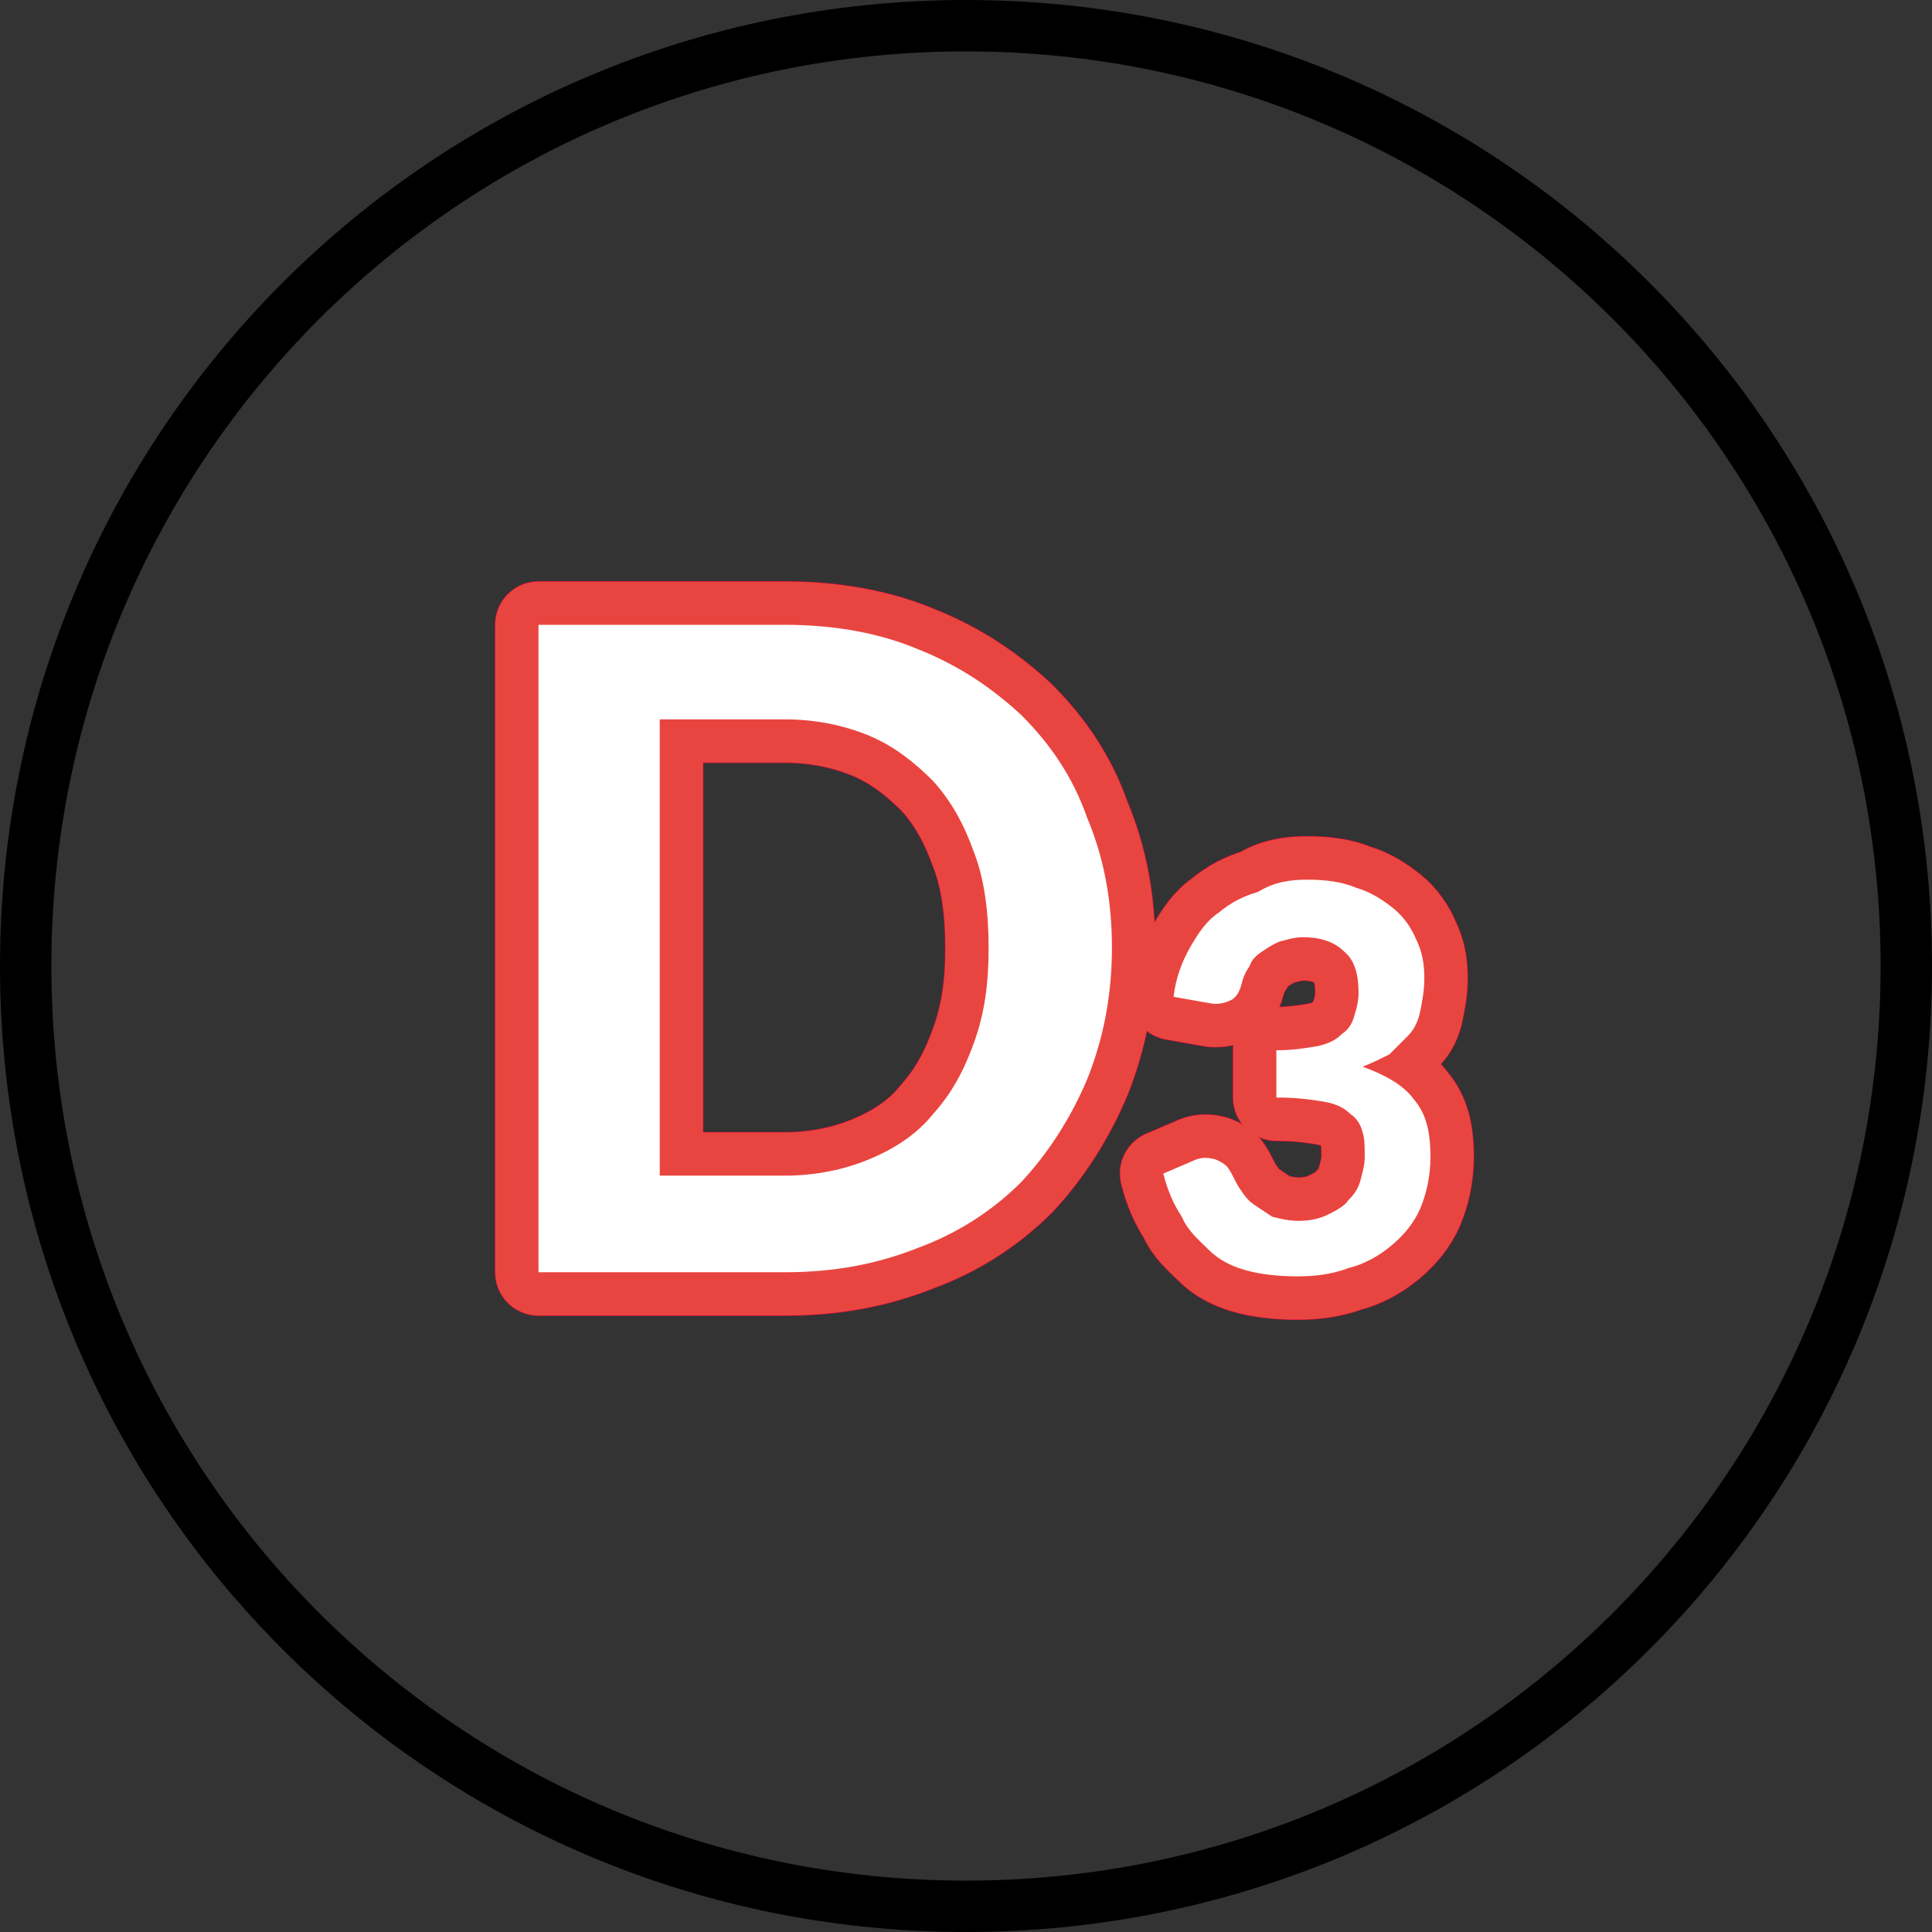 <?xml version="1.0" encoding="utf-8"?>
<!-- Generator: Adobe Illustrator 25.2.3, SVG Export Plug-In . SVG Version: 6.00 Build 0)  -->
<svg version="1.1" id="Слой_1" xmlns="http://www.w3.org/2000/svg" xmlns:xlink="http://www.w3.org/1999/xlink" x="0px" y="0px"
	 viewBox="0 0 94 94" style="enable-background:new 0 0 94 94;" xml:space="preserve">
<rect x="0" y="0" width="94" height="94" fill="#333333" stroke="none"/>
<style type="text/css">
	.st0{fill-rule:evenodd;clip-rule:evenodd;}
	.st1{fill:#E94540;}
	.st2{fill:none;stroke:#3F3F3E;stroke-width:2;stroke-linecap:round;stroke-linejoin:round;}
	.st3{fill:#FFFFFF;}
	.st4{fill:none;stroke:#E94540;stroke-width:2;}
	.st5{fill:#FFFFFF;stroke:#3F3F3E;stroke-width:2.001;stroke-linecap:round;stroke-linejoin:round;}
	.st6{fill:#FFFFFF;stroke:#3F3F3E;stroke-width:2;stroke-linecap:round;}
	.st7{fill:none;stroke:#D60F3C;stroke-width:4.252;stroke-linecap:round;stroke-linejoin:round;stroke-miterlimit:10;}
	.st8{fill:none;stroke:#E94540;stroke-width:7.087;stroke-linecap:round;stroke-linejoin:round;}
	.st9{fill:none;stroke:#E94540;stroke-width:2.001;stroke-linecap:round;stroke-linejoin:round;}
	.st10{fill-rule:evenodd;clip-rule:evenodd;fill:#E94540;}
	.st11{fill:#020203;}
	.st12{fill:none;stroke:#E94540;stroke-width:2;stroke-linecap:round;stroke-linejoin:round;}
	.st13{fill:none;stroke:#E94540;stroke-width:4.2;stroke-linecap:round;stroke-linejoin:round;}
	.st14{fill:#FFFFFF;stroke:#D60F3C;stroke-width:4.252;stroke-linecap:round;stroke-linejoin:round;stroke-miterlimit:10;}
</style>
<g>
	<path class="st0" d="M2.5,47c0,24.6,19.9,44.5,44.5,44.5S91.5,71.6,91.5,47C91.5,22.4,71.6,2.5,47,2.5S2.5,22.4,2.5,47z M47,0
		C21,0,0,21,0,47s21,47,47,47s47-21,47-47S73,0,47,0z"/>
	<g>
		<g>
			<path class="st7" d="M54.1,46.1c0,2.3-0.4,4.4-1.2,6.4c-0.8,1.9-1.9,3.6-3.2,5c-1.4,1.4-3.1,2.5-5,3.2c-2,0.8-4.1,1.2-6.5,1.2
				h-12V30.4h12c2.4,0,4.6,0.4,6.5,1.2c2,0.8,3.6,1.9,5,3.2c1.4,1.4,2.5,3,3.2,5C53.7,41.7,54.1,43.8,54.1,46.1z M48.1,46.1
				c0-1.7-0.2-3.3-0.7-4.6c-0.5-1.4-1.1-2.5-2-3.5c-0.9-0.9-1.9-1.7-3.1-2.2c-1.2-0.5-2.6-0.8-4.1-0.8h-6.1v22.2h6.1
				c1.5,0,2.9-0.3,4.1-0.8c1.2-0.5,2.3-1.2,3.1-2.2c0.9-1,1.5-2.1,2-3.5S48.1,47.9,48.1,46.1z"/>
			<path class="st7" d="M63.6,42.8c0.9,0,1.7,0.1,2.4,0.4c0.7,0.2,1.3,0.6,1.8,1c0.5,0.4,0.9,1,1.1,1.5c0.3,0.6,0.4,1.2,0.4,1.9
				c0,0.6-0.1,1.1-0.2,1.6c-0.1,0.5-0.3,0.9-0.6,1.2c-0.3,0.3-0.6,0.6-0.9,0.9c-0.4,0.2-0.8,0.4-1.3,0.6c1.1,0.4,2,0.9,2.5,1.6
				c0.6,0.7,0.8,1.6,0.8,2.8c0,0.9-0.2,1.8-0.5,2.5c-0.3,0.7-0.8,1.3-1.4,1.8c-0.6,0.5-1.3,0.9-2.1,1.1c-0.8,0.3-1.6,0.4-2.5,0.4
				c-0.9,0-1.8-0.1-2.5-0.3c-0.7-0.2-1.3-0.5-1.8-1s-1-0.9-1.3-1.6c-0.4-0.6-0.7-1.3-0.9-2.1l1.4-0.6c0.4-0.2,0.7-0.2,1.1-0.1
				c0.3,0.1,0.6,0.3,0.7,0.5c0.2,0.3,0.3,0.6,0.5,0.9c0.2,0.3,0.4,0.6,0.7,0.8c0.3,0.2,0.6,0.4,0.9,0.6c0.4,0.1,0.8,0.2,1.3,0.2
				c0.5,0,1-0.1,1.4-0.3c0.4-0.2,0.8-0.4,1-0.7c0.3-0.3,0.5-0.6,0.6-1c0.1-0.4,0.2-0.7,0.2-1.1c0-0.5,0-0.9-0.1-1.2
				c-0.1-0.4-0.3-0.7-0.6-0.9c-0.3-0.3-0.7-0.5-1.3-0.6c-0.6-0.1-1.3-0.2-2.3-0.2v-2.3c0.8,0,1.4-0.1,2-0.2c0.5-0.1,0.9-0.3,1.2-0.6
				c0.3-0.2,0.5-0.5,0.6-0.9c0.1-0.3,0.2-0.7,0.2-1.1c0-0.9-0.2-1.6-0.7-2c-0.5-0.5-1.2-0.7-2-0.7c-0.4,0-0.7,0.1-1.1,0.2
				c-0.3,0.1-0.6,0.3-0.9,0.5c-0.3,0.2-0.5,0.4-0.6,0.7c-0.2,0.3-0.3,0.5-0.4,0.9c-0.1,0.4-0.3,0.7-0.6,0.8c-0.2,0.1-0.6,0.2-1,0.1
				l-1.7-0.3c0.1-0.9,0.4-1.7,0.8-2.4c0.4-0.7,0.8-1.3,1.4-1.7c0.6-0.5,1.2-0.8,1.9-1C62,42.9,62.8,42.8,63.6,42.8z"/>
		</g>
		<g>
			<path class="st13" d="M54.1,46.1c0,2.3-0.4,4.4-1.2,6.4c-0.8,1.9-1.9,3.6-3.2,5c-1.4,1.4-3.1,2.5-5,3.2c-2,0.8-4.1,1.2-6.5,1.2
				h-12V30.4h12c2.4,0,4.6,0.4,6.5,1.2c2,0.8,3.6,1.9,5,3.2c1.4,1.4,2.5,3,3.2,5C53.7,41.7,54.1,43.8,54.1,46.1z M48.1,46.1
				c0-1.7-0.2-3.3-0.7-4.6c-0.5-1.4-1.1-2.5-2-3.5c-0.9-0.9-1.9-1.7-3.1-2.2c-1.2-0.5-2.6-0.8-4.1-0.8h-6.1v22.2h6.1
				c1.5,0,2.9-0.3,4.1-0.8c1.2-0.5,2.3-1.2,3.1-2.2c0.9-1,1.5-2.1,2-3.5S48.1,47.9,48.1,46.1z"/>
			<path class="st13" d="M63.6,42.8c0.9,0,1.7,0.1,2.4,0.4c0.7,0.2,1.3,0.6,1.8,1c0.5,0.4,0.9,1,1.1,1.5c0.3,0.6,0.4,1.2,0.4,1.9
				c0,0.6-0.1,1.1-0.2,1.6c-0.1,0.5-0.3,0.9-0.6,1.2c-0.3,0.3-0.6,0.6-0.9,0.9c-0.4,0.2-0.8,0.4-1.3,0.6c1.1,0.4,2,0.9,2.5,1.6
				c0.6,0.7,0.8,1.6,0.8,2.8c0,0.9-0.2,1.8-0.5,2.5c-0.3,0.7-0.8,1.3-1.4,1.8c-0.6,0.5-1.3,0.9-2.1,1.1c-0.8,0.3-1.6,0.4-2.5,0.4
				c-0.9,0-1.8-0.1-2.5-0.3c-0.7-0.2-1.3-0.5-1.8-1s-1-0.9-1.3-1.6c-0.4-0.6-0.7-1.3-0.9-2.1l1.4-0.6c0.4-0.2,0.7-0.2,1.1-0.1
				c0.3,0.1,0.6,0.3,0.7,0.5c0.2,0.3,0.3,0.6,0.5,0.9c0.2,0.3,0.4,0.6,0.7,0.8c0.3,0.2,0.6,0.4,0.9,0.6c0.4,0.1,0.8,0.2,1.3,0.2
				c0.5,0,1-0.1,1.4-0.3c0.4-0.2,0.8-0.4,1-0.7c0.3-0.3,0.5-0.6,0.6-1c0.1-0.4,0.2-0.7,0.2-1.1c0-0.5,0-0.9-0.1-1.2
				c-0.1-0.4-0.3-0.7-0.6-0.9c-0.3-0.3-0.7-0.5-1.3-0.6c-0.6-0.1-1.3-0.2-2.3-0.2v-2.3c0.8,0,1.4-0.1,2-0.2c0.5-0.1,0.9-0.3,1.2-0.6
				c0.3-0.2,0.5-0.5,0.6-0.9c0.1-0.3,0.2-0.7,0.2-1.1c0-0.9-0.2-1.6-0.7-2c-0.5-0.5-1.2-0.7-2-0.7c-0.4,0-0.7,0.1-1.1,0.2
				c-0.3,0.1-0.6,0.3-0.9,0.5c-0.3,0.2-0.5,0.4-0.6,0.7c-0.2,0.3-0.3,0.5-0.4,0.9c-0.1,0.4-0.3,0.7-0.6,0.8c-0.2,0.1-0.6,0.2-1,0.1
				l-1.7-0.3c0.1-0.9,0.4-1.7,0.8-2.4c0.4-0.7,0.8-1.3,1.4-1.7c0.6-0.5,1.2-0.8,1.9-1C62,42.9,62.8,42.8,63.6,42.8z"/>
		</g>
		<g>
			<path class="st3" d="M54.1,46.1c0,2.3-0.4,4.4-1.2,6.4c-0.8,1.9-1.9,3.6-3.2,5c-1.4,1.4-3.1,2.5-5,3.2c-2,0.8-4.1,1.2-6.5,1.2
				h-12V30.4h12c2.4,0,4.6,0.4,6.5,1.2c2,0.8,3.6,1.9,5,3.2c1.4,1.4,2.5,3,3.2,5C53.7,41.7,54.1,43.8,54.1,46.1z M48.1,46.1
				c0-1.7-0.2-3.3-0.7-4.6c-0.5-1.4-1.1-2.5-2-3.5c-0.9-0.9-1.9-1.7-3.1-2.2c-1.2-0.5-2.6-0.8-4.1-0.8h-6.1v22.2h6.1
				c1.5,0,2.9-0.3,4.1-0.8c1.2-0.5,2.3-1.2,3.1-2.2c0.9-1,1.5-2.1,2-3.5S48.1,47.9,48.1,46.1z"/>
			<path class="st3" d="M63.6,42.8c0.9,0,1.7,0.1,2.4,0.4c0.7,0.2,1.3,0.6,1.8,1c0.5,0.4,0.9,1,1.1,1.5c0.3,0.6,0.4,1.2,0.4,1.9
				c0,0.6-0.1,1.1-0.2,1.6c-0.1,0.5-0.3,0.9-0.6,1.2c-0.3,0.3-0.6,0.6-0.9,0.9c-0.4,0.2-0.8,0.4-1.3,0.6c1.1,0.4,2,0.9,2.5,1.6
				c0.6,0.7,0.8,1.6,0.8,2.8c0,0.9-0.2,1.8-0.5,2.5c-0.3,0.7-0.8,1.3-1.4,1.8c-0.6,0.5-1.3,0.9-2.1,1.1c-0.8,0.3-1.6,0.4-2.5,0.4
				c-0.9,0-1.8-0.1-2.5-0.3c-0.7-0.2-1.3-0.5-1.8-1s-1-0.9-1.3-1.6c-0.4-0.6-0.7-1.3-0.9-2.1l1.4-0.6c0.4-0.2,0.7-0.2,1.1-0.1
				c0.3,0.1,0.6,0.3,0.7,0.5c0.2,0.3,0.3,0.6,0.5,0.9c0.2,0.3,0.4,0.6,0.7,0.8c0.3,0.2,0.6,0.4,0.9,0.6c0.4,0.1,0.8,0.2,1.3,0.2
				c0.5,0,1-0.1,1.4-0.3c0.4-0.2,0.8-0.4,1-0.7c0.3-0.3,0.5-0.6,0.6-1c0.1-0.4,0.2-0.7,0.2-1.1c0-0.5,0-0.9-0.1-1.2
				c-0.1-0.4-0.3-0.7-0.6-0.9c-0.3-0.3-0.7-0.5-1.3-0.6c-0.6-0.1-1.3-0.2-2.3-0.2v-2.3c0.8,0,1.4-0.1,2-0.2c0.5-0.1,0.9-0.3,1.2-0.6
				c0.3-0.2,0.5-0.5,0.6-0.9c0.1-0.3,0.2-0.7,0.2-1.1c0-0.9-0.2-1.6-0.7-2c-0.5-0.5-1.2-0.7-2-0.7c-0.4,0-0.7,0.1-1.1,0.2
				c-0.3,0.1-0.6,0.3-0.9,0.5c-0.3,0.2-0.5,0.4-0.6,0.7c-0.2,0.3-0.3,0.5-0.4,0.9c-0.1,0.4-0.3,0.7-0.6,0.8c-0.2,0.1-0.6,0.2-1,0.1
				l-1.7-0.3c0.1-0.9,0.4-1.7,0.8-2.4c0.4-0.7,0.8-1.3,1.4-1.7c0.6-0.5,1.2-0.8,1.9-1C62,42.9,62.8,42.8,63.6,42.8z"/>
		</g>
	</g>
</g>
</svg>
